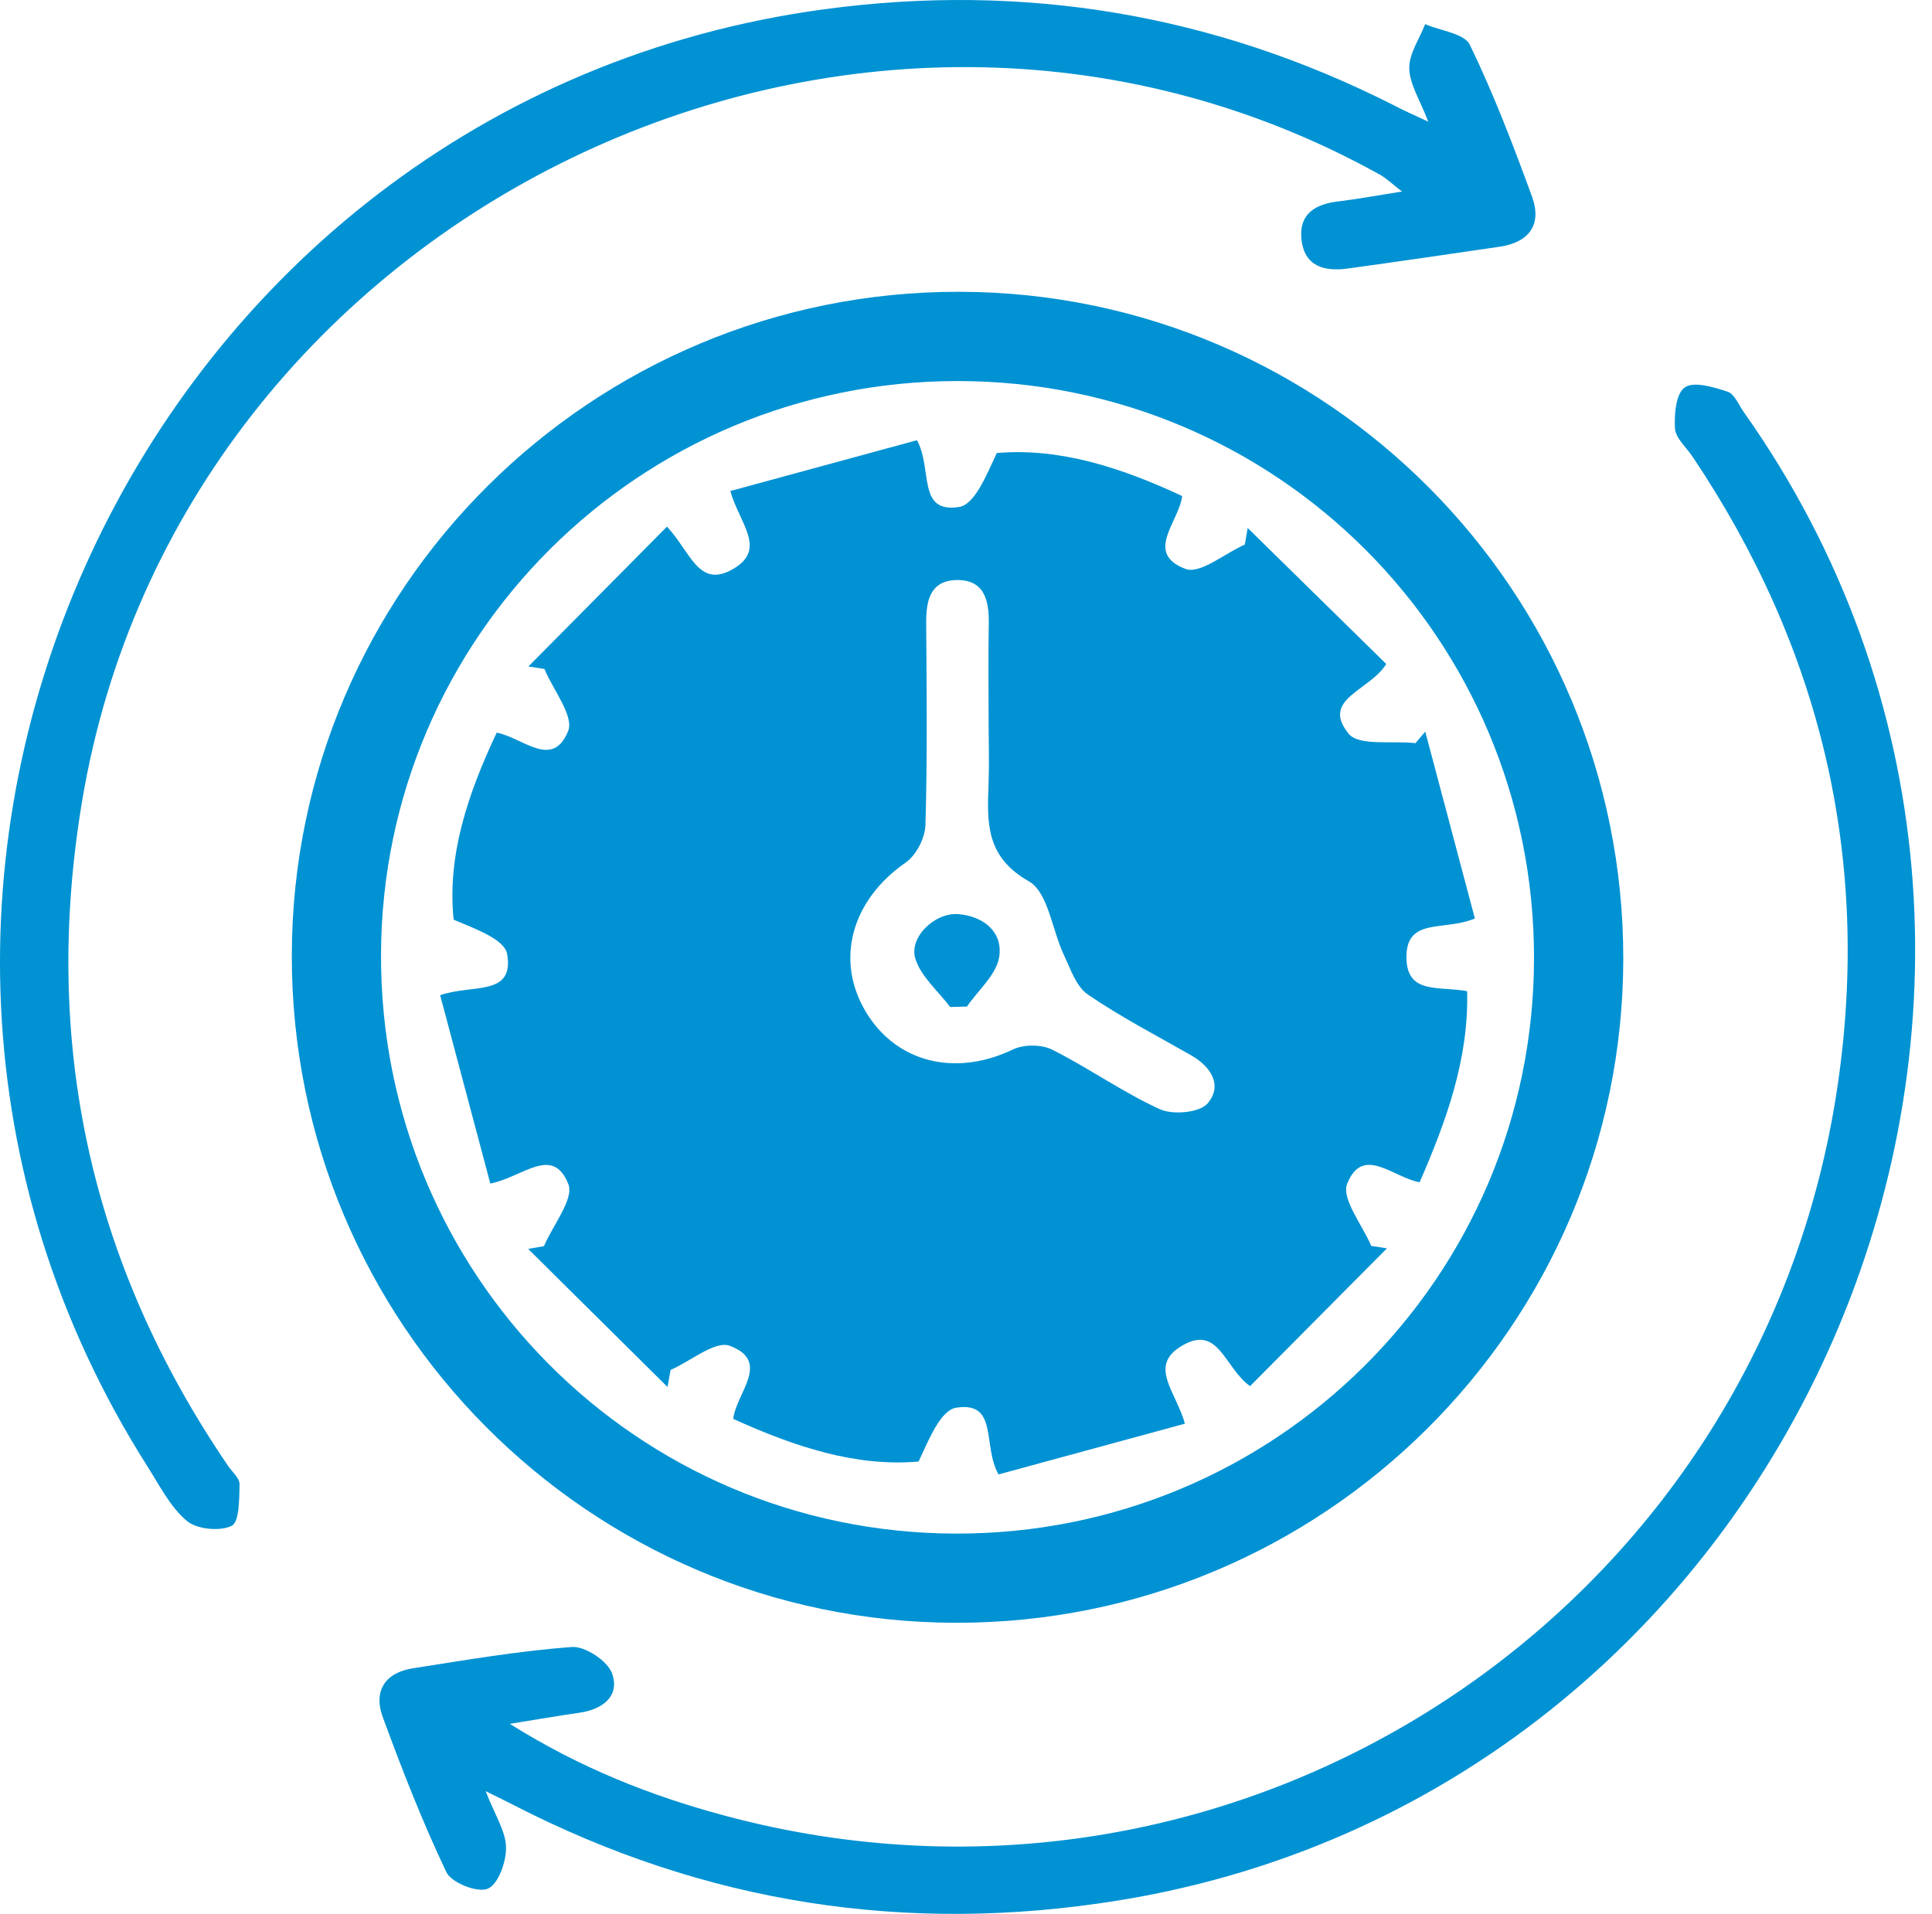<svg width="108" height="107" viewBox="0 0 108 107" fill="none" xmlns="http://www.w3.org/2000/svg">
<path d="M90.742 53.626C90.709 74.128 73.973 90.763 53.42 90.725C32.906 90.688 16.283 73.973 16.312 53.408C16.342 32.901 33.073 16.275 53.638 16.313C74.149 16.35 90.771 33.065 90.742 53.626ZM85.752 53.575C85.768 35.713 71.384 21.303 53.529 21.303C35.755 21.303 21.358 35.621 21.299 53.358C21.24 71.233 35.583 85.697 53.416 85.739C71.283 85.781 85.735 71.409 85.752 53.575Z" fill="#0092D3"/>
<path d="M79.84 6.802C79.379 5.587 78.796 4.711 78.779 3.819C78.763 3.002 79.349 2.172 79.668 1.351C80.527 1.724 81.855 1.866 82.165 2.503C83.493 5.248 84.591 8.118 85.639 10.988C86.209 12.547 85.488 13.552 83.824 13.795C81 14.21 78.176 14.621 75.352 15.011C74.032 15.195 72.901 14.897 72.75 13.351C72.612 11.948 73.537 11.411 74.811 11.26C75.905 11.13 76.99 10.925 78.373 10.707C77.832 10.293 77.51 9.974 77.129 9.76C47.906 -6.468 10.078 11.826 4.585 44.815C2.339 58.299 5.054 70.66 12.743 81.944C12.977 82.288 13.401 82.644 13.392 82.987C13.371 83.8 13.384 85.095 12.952 85.305C12.286 85.627 11.004 85.501 10.442 85.028C9.516 84.249 8.925 83.058 8.255 82.003C-12.444 49.437 7.857 5.675 46.084 0.517C57.225 -0.987 67.852 0.789 77.904 5.88C78.427 6.161 78.972 6.396 79.84 6.802Z" fill="#0092D3"/>
<path d="M27.148 100.138C27.676 101.499 28.275 102.388 28.288 103.284C28.301 104.089 27.852 105.35 27.266 105.593C26.687 105.832 25.233 105.262 24.953 104.667C23.612 101.851 22.472 98.927 21.395 95.993C20.863 94.548 21.521 93.513 23.08 93.27C26.034 92.809 28.992 92.298 31.971 92.08C32.713 92.025 33.974 92.864 34.217 93.563C34.661 94.829 33.689 95.57 32.386 95.755C31.242 95.918 30.107 96.115 28.497 96.375C32.486 98.872 36.396 100.397 40.465 101.495C69.272 109.264 98.393 90.228 102.726 60.679C104.591 47.974 101.787 36.213 94.61 25.524C94.262 25.004 93.667 24.497 93.633 23.956C93.583 23.169 93.688 21.987 94.182 21.656C94.706 21.304 95.8 21.648 96.575 21.899C96.956 22.025 97.187 22.624 97.467 23.022C119.893 54.704 100.853 100.037 62.538 106.247C50.663 108.17 39.409 106.414 28.72 100.921C28.355 100.733 27.986 100.552 27.148 100.138Z" fill="#0092D3"/>
<path d="M37.285 29.443C38.617 30.867 39.053 32.937 40.989 31.806C42.891 30.695 41.333 29.262 40.825 27.452C44.349 26.493 47.827 25.546 51.259 24.611C52.147 26.245 51.255 28.705 53.61 28.345C54.49 28.211 55.143 26.564 55.721 25.328C59.22 25.026 62.652 26.128 66.084 27.733C65.908 29.179 63.947 30.922 66.268 31.806C67.085 32.116 68.464 30.938 69.587 30.444C69.641 30.134 69.691 29.828 69.746 29.518C72.323 32.049 74.904 34.58 77.493 37.123C76.546 38.636 73.823 39.072 75.382 41.012C75.956 41.728 77.837 41.397 79.124 41.548C79.308 41.334 79.488 41.116 79.672 40.903C80.598 44.393 81.529 47.879 82.446 51.349C80.728 52.078 78.612 51.261 78.621 53.519C78.625 55.635 80.477 55.111 82.015 55.417C82.107 59.222 80.85 62.662 79.358 66.098C77.85 65.821 76.19 64.007 75.31 66.173C74.967 67.011 76.157 68.478 76.651 69.655C76.945 69.701 77.238 69.743 77.531 69.79C74.979 72.362 72.423 74.931 69.88 77.495C68.434 76.46 68.129 74.022 66.071 75.237C64.169 76.36 65.732 77.78 66.239 79.594C62.719 80.554 59.241 81.501 55.818 82.431C54.904 80.814 55.826 78.342 53.463 78.698C52.583 78.832 51.929 80.466 51.351 81.71C47.852 82.02 44.425 80.885 40.989 79.326C41.152 77.872 43.126 76.125 40.8 75.241C39.983 74.931 38.609 76.1 37.486 76.59C37.427 76.909 37.373 77.223 37.314 77.541C34.716 74.969 32.123 72.396 29.525 69.823C29.818 69.773 30.111 69.718 30.409 69.668C30.907 68.486 32.11 67.024 31.766 66.186C30.887 64.011 29.231 65.809 27.409 66.169C26.474 62.662 25.544 59.172 24.605 55.639C26.411 55.007 28.75 55.727 28.352 53.347C28.213 52.518 26.596 51.94 25.36 51.416C24.987 47.837 26.156 44.376 27.765 40.961C29.215 41.225 30.874 43.035 31.758 40.877C32.102 40.039 30.92 38.577 30.434 37.4C30.137 37.354 29.835 37.307 29.537 37.261C32.081 34.689 34.633 32.116 37.285 29.443ZM55.265 40.5C55.265 38.619 55.24 36.738 55.273 34.86C55.298 33.528 55.001 32.376 53.425 32.43C51.975 32.485 51.766 33.62 51.774 34.848C51.8 38.606 51.841 42.369 51.733 46.128C51.712 46.853 51.213 47.821 50.622 48.227C47.609 50.318 46.658 53.666 48.406 56.578C50.115 59.423 53.429 60.211 56.622 58.673C57.226 58.384 58.219 58.384 58.814 58.681C60.863 59.712 62.753 61.061 64.835 62.013C65.564 62.344 67.064 62.209 67.504 61.69C68.363 60.68 67.701 59.633 66.566 58.987C64.63 57.885 62.644 56.855 60.812 55.602C60.163 55.157 59.845 54.181 59.476 53.398C58.81 51.994 58.596 49.886 57.511 49.27C55.093 47.896 55.181 45.989 55.261 43.84C55.303 42.73 55.269 41.615 55.265 40.5Z" fill="#0092D3"/>
<path d="M53.114 56.299C52.444 55.406 51.484 54.606 51.17 53.6C50.793 52.394 52.268 51.002 53.571 51.107C55.004 51.224 56.073 52.125 55.855 53.5C55.7 54.493 54.682 55.356 54.053 56.274C53.743 56.286 53.429 56.294 53.114 56.299Z" fill="#0092D3"/>
</svg>

